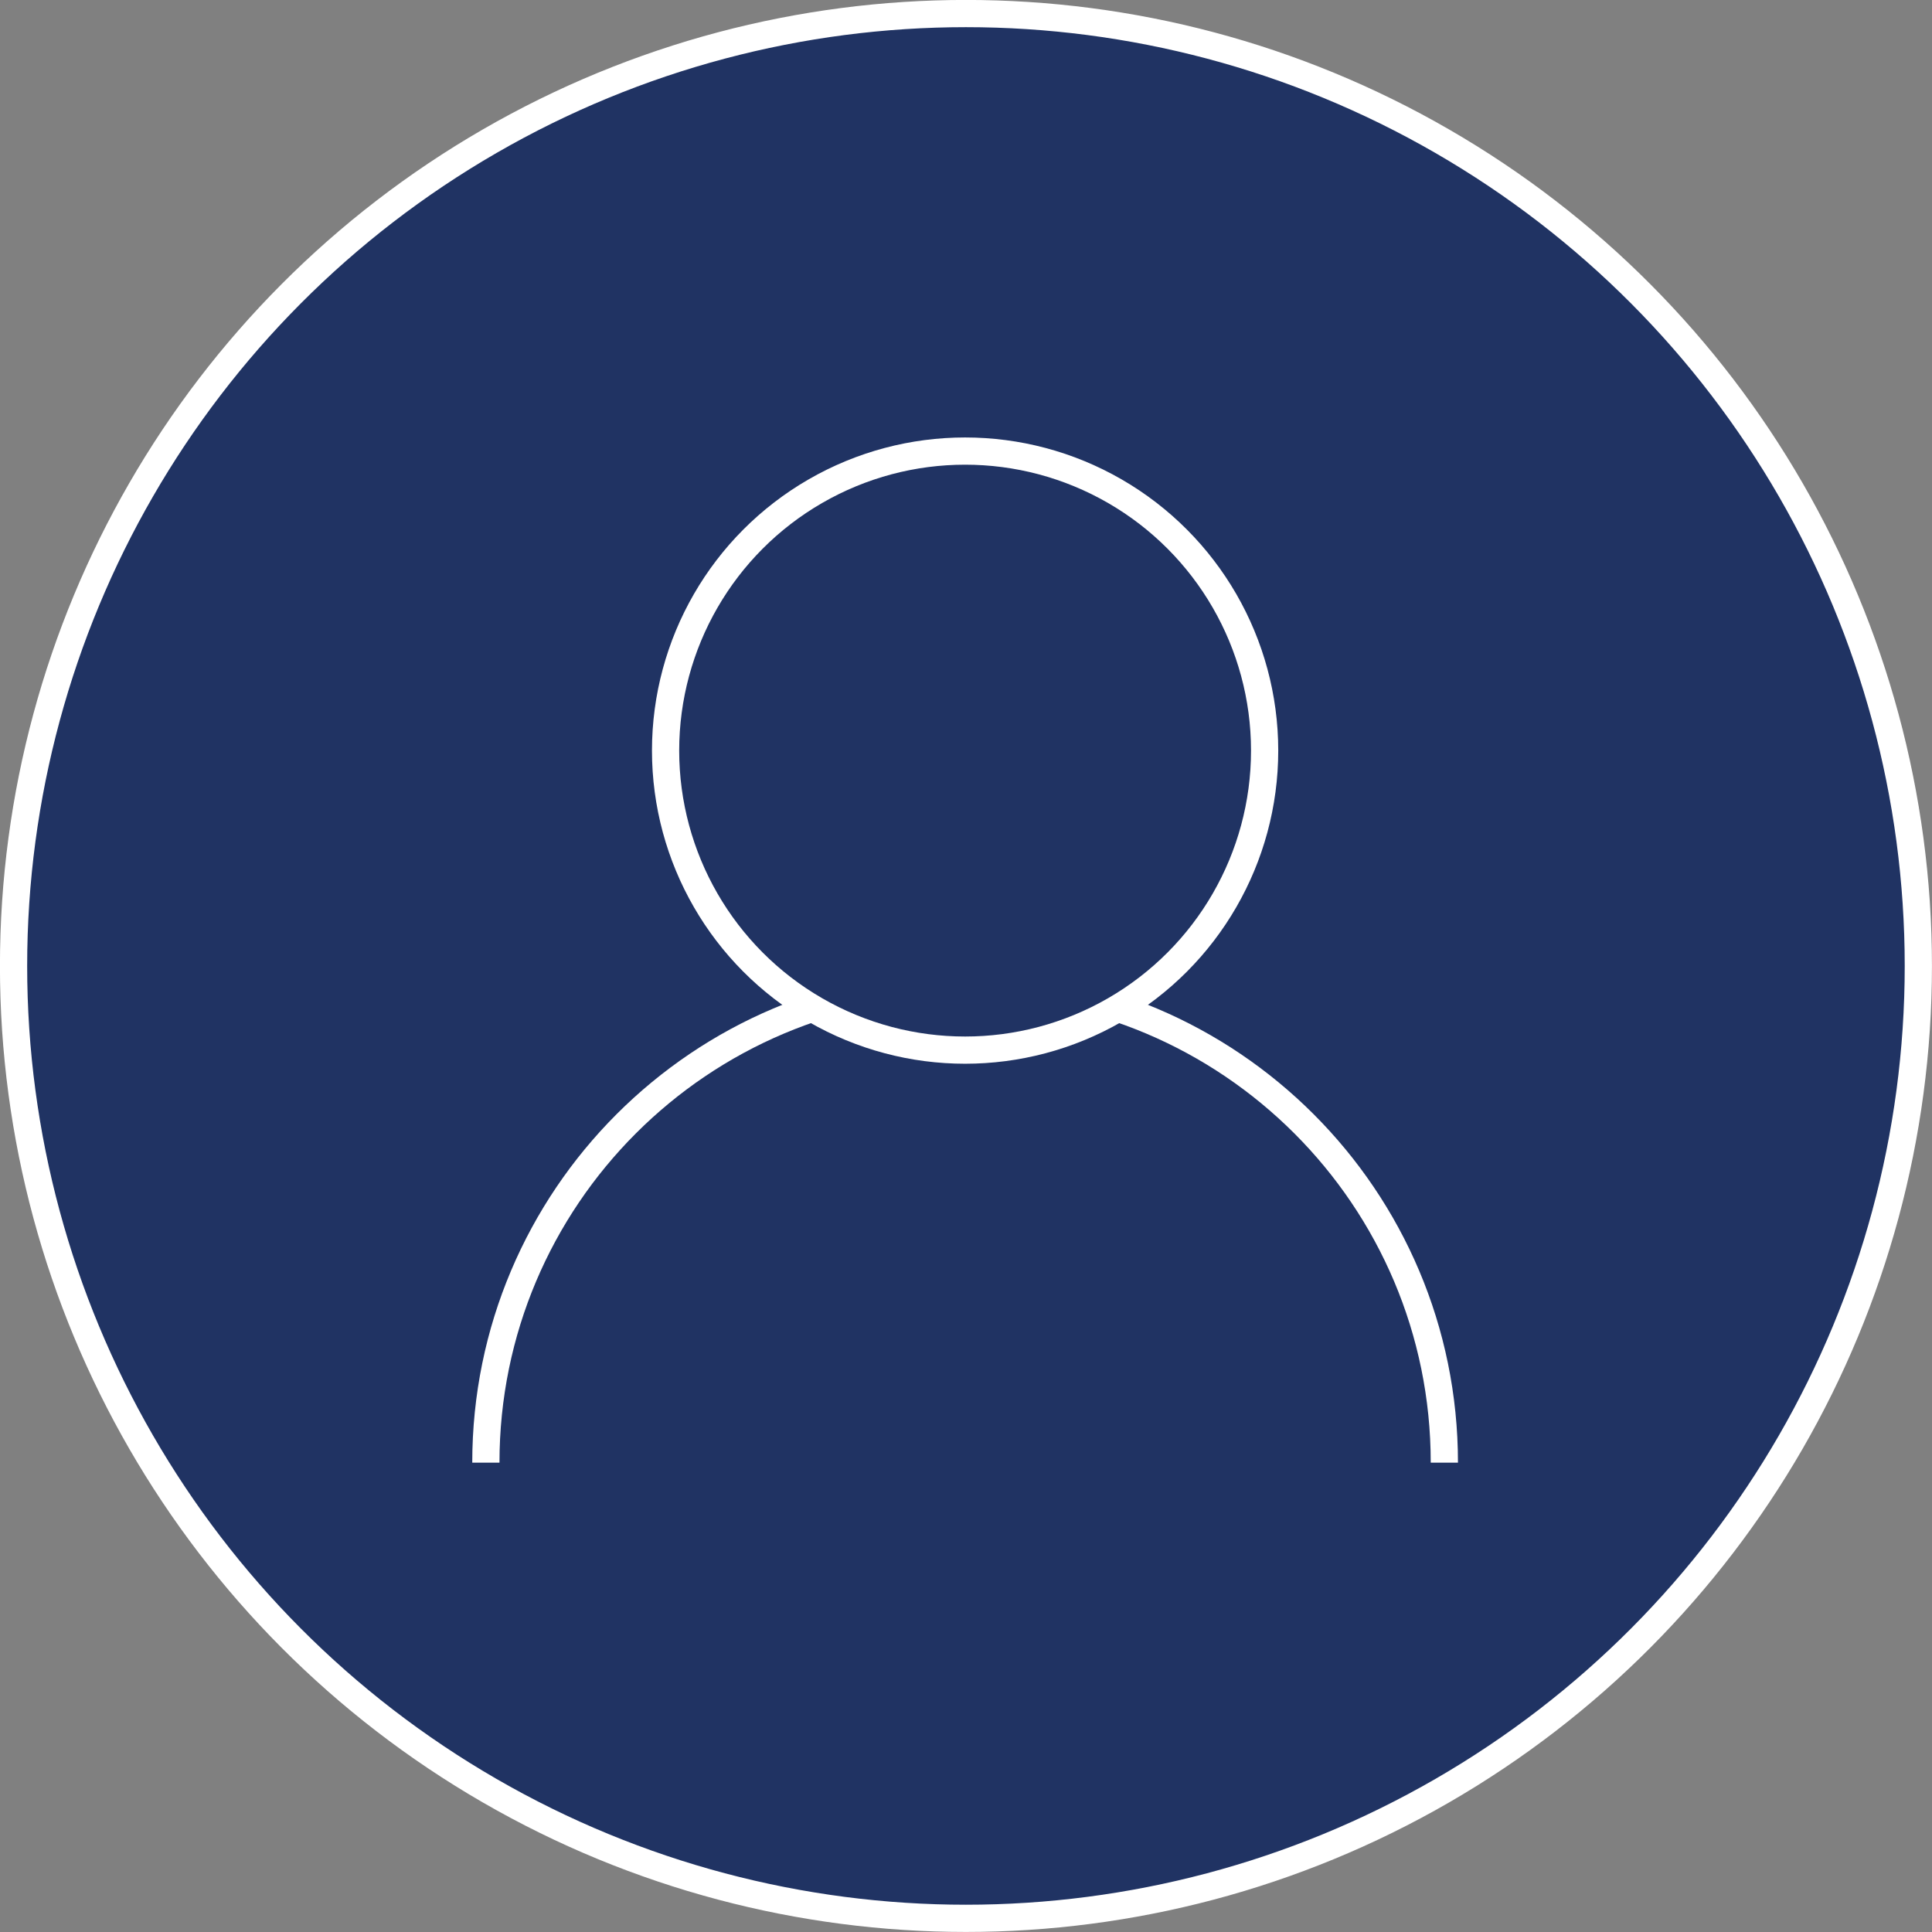 <?xml version="1.0" encoding="UTF-8"?><svg id="Layer_2" xmlns="http://www.w3.org/2000/svg" xmlns:xlink="http://www.w3.org/1999/xlink" viewBox="0 0 183.83 183.83"><rect x="0" y="0" width="183.83" height="183.83" fill="#808080" stroke="none"/><defs><style>.cls-1,.cls-2{fill:none;}.cls-2{stroke:#fff;stroke-width:2.59px;}.cls-3{fill:#203363;}.cls-4{clip-path:url(#clippath);}</style><clipPath id="clippath"><rect class="cls-1" width="183.83" height="183.83"/></clipPath></defs><g id="Layer_1-2"><g class="cls-4"><path class="cls-3" d="M91.91,182.53c50.05,0,90.62-40.57,90.62-90.62S141.96,1.29,91.91,1.29,1.29,41.87,1.29,91.91s40.57,90.62,90.62,90.62"/><circle class="cls-2" cx="91.91" cy="91.91" r="90.62"/><path class="cls-3" d="M137.43,139.17c0-25.18-20.42-45.6-45.6-45.6s-45.6,20.42-45.6,45.6"/><path class="cls-2" d="M137.43,139.17c0-25.18-20.42-45.6-45.6-45.6s-45.6,20.42-45.6,45.6"/><path class="cls-3" d="M91.83,99.92c15.74,0,28.5-12.76,28.5-28.5s-12.76-28.5-28.5-28.5-28.5,12.76-28.5,28.5,12.76,28.5,28.5,28.5"/><circle class="cls-2" cx="91.83" cy="71.42" r="28.5"/></g></g></svg>